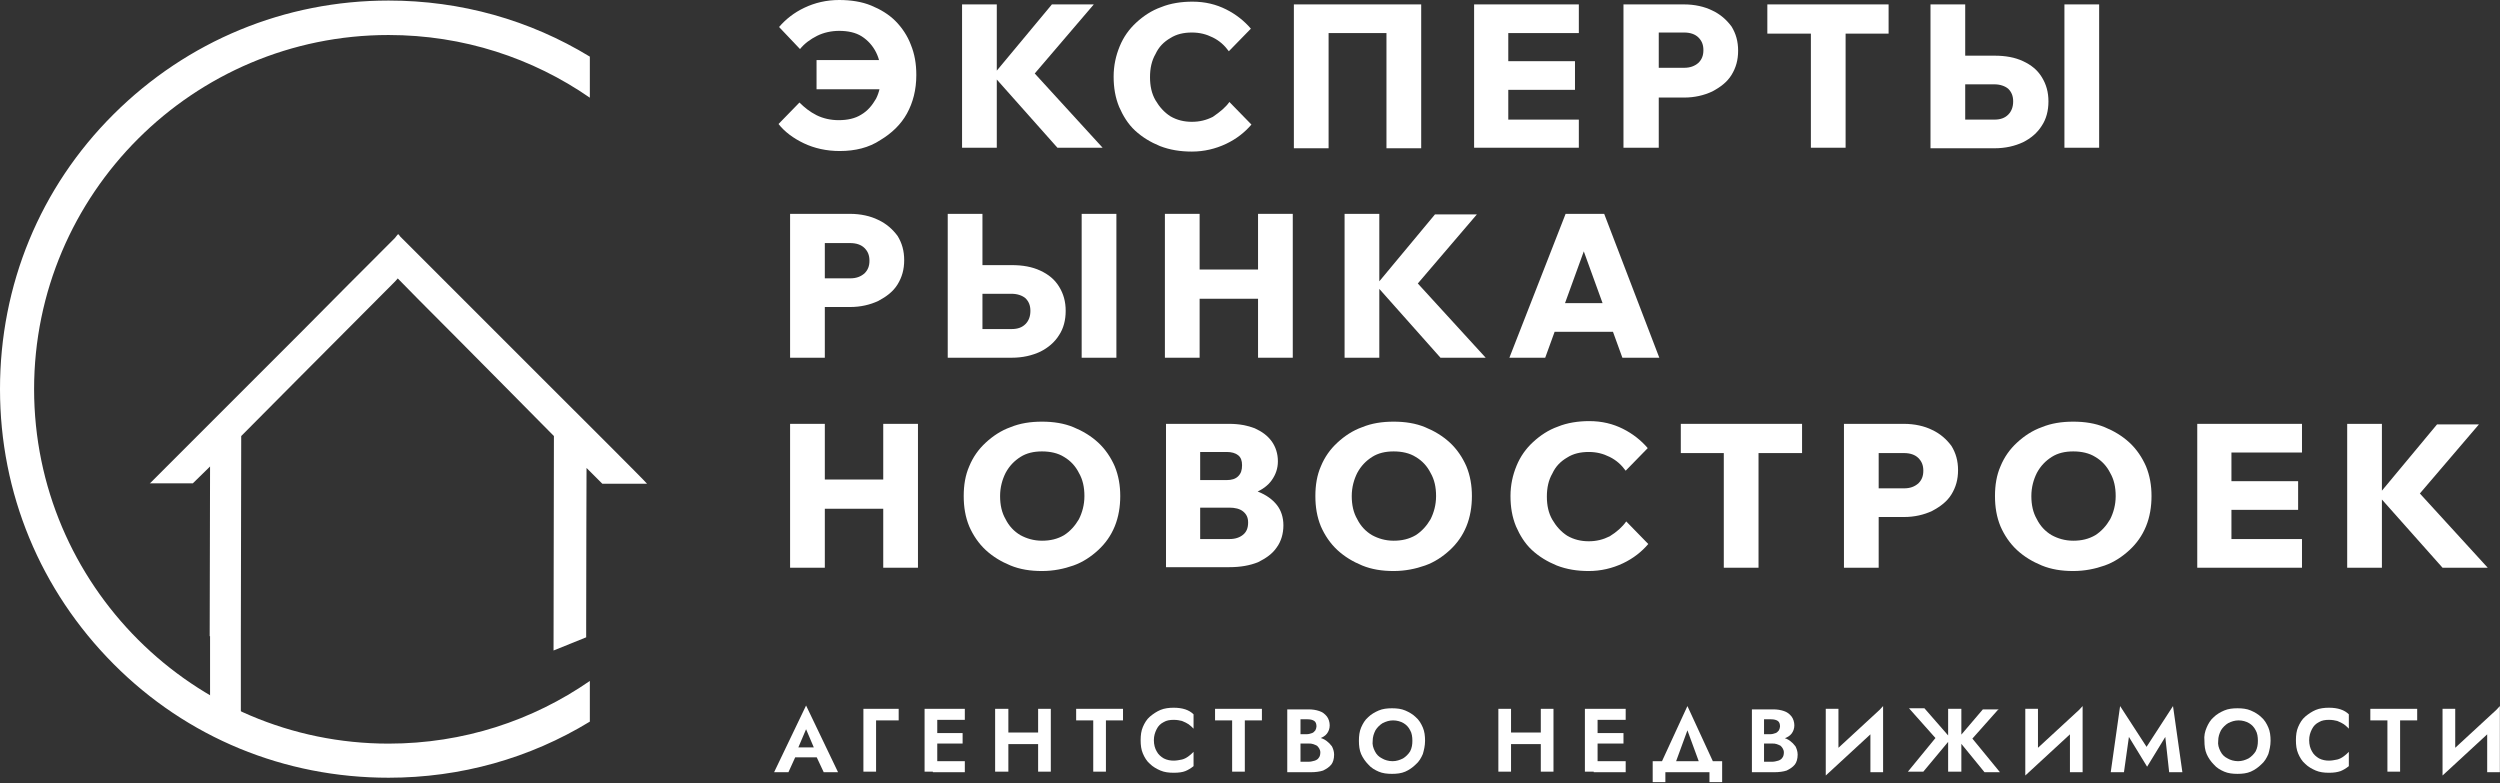 <?xml version="1.0" encoding="UTF-8"?> <svg xmlns="http://www.w3.org/2000/svg" width="249" height="78" viewBox="0 0 249 78" fill="none"><rect x="0" y="0" width="249" height="78" fill="#333333" stroke="none"/><g clip-path="url(#clip0_32_112)"><path d="M58.748 67.822C53.052 71.765 46.151 74.065 38.703 74.065C19.242 74.065 3.396 58.219 3.396 38.758C3.396 19.297 19.242 3.487 38.703 3.487C46.151 3.487 53.052 5.787 58.748 9.731V5.641C52.76 1.99 45.896 0.055 38.703 0.055C28.37 0.055 18.658 4.071 11.319 11.374C3.98 18.676 0 28.388 0 38.758C0 49.127 4.016 58.803 11.319 66.142C18.621 73.481 28.334 77.461 38.703 77.461C45.896 77.461 52.76 75.526 58.748 71.874V67.822Z" fill="white"></path><path d="M53.746 37.443C50.423 34.121 47.101 30.798 43.815 27.512C42.5 26.198 41.186 24.883 39.871 23.569C39.798 23.496 39.762 23.423 39.725 23.35H39.616C39.506 23.459 39.433 23.605 39.324 23.715C36.257 26.782 33.19 29.849 30.123 32.952C27.165 35.91 24.171 38.904 21.214 41.861C19.132 43.943 17.088 45.987 15.007 48.069C14.97 48.105 14.934 48.142 14.897 48.142H19.205C19.79 47.557 20.922 46.462 20.922 46.462C20.922 46.462 20.885 62.965 20.885 63.367H20.922V71.071H23.988V63.367L24.025 43.431C24.025 43.431 34.175 33.208 39.178 28.206C39.324 28.06 39.47 27.914 39.616 27.731C40.346 28.461 41.04 29.192 41.733 29.885C46.115 34.267 55.17 43.431 55.17 43.431L55.133 64.791L58.383 63.477C58.383 62.892 58.383 62.308 58.383 62.162C58.383 57.05 58.419 46.608 58.419 46.608L59.99 48.178H64.444C64.225 47.886 57.069 40.766 53.746 37.443Z" fill="white"></path><path d="M83.634 15.042C82.316 15.042 81.109 14.768 80.066 14.273C79.022 13.779 78.144 13.121 77.54 12.352L79.626 10.211C80.121 10.705 80.669 11.144 81.328 11.474C81.987 11.803 82.756 11.968 83.524 11.968C84.403 11.968 85.171 11.803 85.775 11.419C86.434 11.034 86.873 10.486 87.257 9.827C87.587 9.168 87.751 8.399 87.751 7.521C87.751 6.643 87.587 5.874 87.257 5.215C86.928 4.557 86.434 4.008 85.83 3.623C85.226 3.239 84.457 3.074 83.579 3.074C82.811 3.074 82.042 3.239 81.383 3.568C80.724 3.898 80.121 4.337 79.681 4.886L77.595 2.69C78.254 1.921 79.077 1.263 80.121 0.769C81.163 0.274 82.316 0 83.579 0C84.732 0 85.83 0.165 86.763 0.549C87.696 0.933 88.52 1.427 89.179 2.086C89.837 2.745 90.386 3.568 90.716 4.447C91.1 5.38 91.265 6.368 91.265 7.466C91.265 8.948 90.935 10.211 90.332 11.309C89.728 12.407 88.794 13.285 87.696 13.944C86.543 14.713 85.171 15.042 83.634 15.042ZM81.328 8.893V5.984H89.782V8.893H81.328Z" fill="white"></path><path d="M99.28 14.713H95.821V0.439H99.28V14.713ZM109.82 14.713H105.319L98.731 7.301H99.06L104.77 0.439H108.942L102.793 7.631V7.027L109.82 14.713Z" fill="white"></path><path d="M122.447 10.156L124.643 12.407C123.984 13.175 123.16 13.834 122.117 14.328C121.074 14.822 119.921 15.097 118.714 15.097C117.561 15.097 116.518 14.932 115.53 14.548C114.596 14.164 113.773 13.669 113.059 13.011C112.346 12.352 111.851 11.528 111.467 10.65C111.083 9.717 110.918 8.729 110.918 7.631C110.918 6.533 111.138 5.545 111.522 4.611C111.906 3.678 112.455 2.91 113.169 2.251C113.883 1.592 114.706 1.043 115.639 0.714C116.573 0.329 117.671 0.165 118.769 0.165C120.031 0.165 121.129 0.439 122.117 0.933C123.106 1.427 123.929 2.086 124.588 2.855L122.392 5.105C121.953 4.502 121.459 4.062 120.8 3.733C120.141 3.404 119.482 3.239 118.714 3.239C117.89 3.239 117.177 3.404 116.573 3.788C115.914 4.172 115.42 4.666 115.09 5.38C114.706 6.039 114.541 6.807 114.541 7.686C114.541 8.564 114.706 9.333 115.09 9.991C115.475 10.65 115.969 11.199 116.573 11.583C117.231 11.968 117.945 12.132 118.714 12.132C119.482 12.132 120.141 11.968 120.8 11.638C121.513 11.144 122.062 10.705 122.447 10.156Z" fill="white"></path><path d="M128.87 14.713V0.439H141.551V14.768H138.092V1.263L139.739 3.294H130.462L132.328 1.263V14.768H128.87V14.713Z" fill="white"></path><path d="M157.252 14.713H146.821V0.439H157.252V3.294H150.225V11.913H157.252V14.713ZM156.868 8.948H150.06V6.094H156.868V8.948Z" fill="white"></path><path d="M165.157 14.713H161.698V0.439H167.737C168.78 0.439 169.768 0.659 170.537 1.043C171.361 1.427 171.964 1.976 172.458 2.635C172.898 3.349 173.117 4.117 173.117 5.051C173.117 5.984 172.898 6.752 172.458 7.466C172.019 8.18 171.361 8.674 170.537 9.113C169.714 9.497 168.78 9.717 167.737 9.717H164.992V6.752H167.737C168.341 6.752 168.78 6.588 169.165 6.258C169.494 5.929 169.659 5.545 169.659 4.996C169.659 4.447 169.494 4.062 169.165 3.733C168.835 3.404 168.341 3.239 167.737 3.239H165.212V14.713H165.157Z" fill="white"></path><path d="M188.104 3.349H176.027V0.439H188.104V3.349ZM183.767 14.713H180.364V3.129H183.822V14.713H183.767Z" fill="white"></path><path d="M192.277 14.713V0.439H195.735V12.187L195.516 11.913H198.645C199.249 11.913 199.688 11.748 200.017 11.419C200.347 11.089 200.511 10.65 200.511 10.101C200.511 9.552 200.347 9.168 200.017 8.839C199.688 8.564 199.194 8.399 198.645 8.399H193.924V5.545H198.645C199.743 5.545 200.676 5.709 201.499 6.094C202.323 6.478 202.927 6.972 203.366 7.686C203.805 8.399 204.025 9.168 204.025 10.101C204.025 11.034 203.805 11.858 203.366 12.517C202.927 13.23 202.268 13.779 201.499 14.164C200.676 14.548 199.743 14.768 198.645 14.768H192.277V14.713ZM209.075 14.713H205.617V0.439H209.075V14.713Z" fill="white"></path><path d="M82.152 35.629H78.693V21.3H84.677C85.72 21.3 86.708 21.52 87.477 21.904C88.3 22.288 88.904 22.837 89.398 23.496C89.837 24.21 90.057 24.979 90.057 25.912C90.057 26.845 89.837 27.614 89.398 28.327C88.959 29.041 88.3 29.535 87.477 29.974C86.653 30.358 85.72 30.578 84.677 30.578H81.932V27.723H84.677C85.281 27.723 85.72 27.559 86.104 27.229C86.434 26.9 86.598 26.516 86.598 25.967C86.598 25.418 86.434 25.033 86.104 24.704C85.775 24.375 85.281 24.21 84.677 24.21H82.152V35.629Z" fill="white"></path><path d="M94.394 35.629V21.3H97.852V33.048L97.633 32.774H100.762C101.366 32.774 101.805 32.609 102.134 32.28C102.464 31.951 102.628 31.511 102.628 30.962C102.628 30.413 102.464 30.029 102.134 29.7C101.805 29.425 101.311 29.261 100.762 29.261H96.041V26.406H100.762C101.86 26.406 102.793 26.57 103.617 26.955C104.44 27.339 105.044 27.833 105.483 28.547C105.922 29.261 106.142 30.029 106.142 30.962C106.142 31.896 105.922 32.719 105.483 33.378C105.044 34.092 104.385 34.641 103.617 35.025C102.793 35.409 101.86 35.629 100.762 35.629H94.394ZM111.193 35.629H107.734V21.3H111.193V35.629Z" fill="white"></path><path d="M119.482 35.629H116.024V21.3H119.482V35.629ZM119.263 29.755V26.845H125.521V29.755H119.263ZM125.301 35.629V21.3H128.76V35.629H125.301Z" fill="white"></path><path d="M137.379 35.629H133.92V21.3H137.379V35.629ZM147.974 35.629H143.472L136.885 28.218H137.214L142.923 21.355H147.096L140.947 28.547V27.943L147.974 35.629Z" fill="white"></path><path d="M165.267 35.629H161.589L157.307 23.826H158.185L153.903 35.629H150.335L155.934 21.3H159.777L165.267 35.629ZM162.193 33.048H153.244V30.194H162.193V33.048Z" fill="white"></path><path d="M82.152 56.545H78.693V42.216H82.152V56.545ZM81.932 50.671V47.761H88.19V50.671H81.932ZM87.971 56.545V42.216H91.429V56.545H87.971Z" fill="white"></path><path d="M103.781 56.874C102.628 56.874 101.585 56.709 100.652 56.325C99.719 55.941 98.895 55.447 98.182 54.788C97.468 54.129 96.919 53.306 96.535 52.427C96.15 51.494 95.986 50.506 95.986 49.408C95.986 48.31 96.15 47.322 96.535 46.444C96.919 45.51 97.468 44.742 98.182 44.083C98.895 43.424 99.719 42.875 100.652 42.546C101.585 42.161 102.628 41.997 103.781 41.997C104.934 41.997 105.977 42.161 106.911 42.546C107.844 42.93 108.667 43.424 109.381 44.083C110.095 44.742 110.644 45.565 111.028 46.444C111.412 47.377 111.577 48.365 111.577 49.408C111.577 50.451 111.412 51.494 111.028 52.427C110.644 53.361 110.095 54.129 109.381 54.788C108.667 55.447 107.844 55.996 106.911 56.325C105.977 56.654 104.934 56.874 103.781 56.874ZM103.781 53.855C104.605 53.855 105.318 53.69 105.977 53.306C106.581 52.922 107.075 52.373 107.459 51.714C107.789 51.055 108.008 50.286 108.008 49.408C108.008 48.53 107.844 47.761 107.459 47.102C107.13 46.444 106.636 45.895 105.977 45.51C105.373 45.126 104.605 44.961 103.781 44.961C102.958 44.961 102.244 45.126 101.64 45.51C101.036 45.895 100.542 46.389 100.158 47.102C99.829 47.761 99.609 48.53 99.609 49.408C99.609 50.286 99.774 51.055 100.158 51.714C100.487 52.373 100.982 52.922 101.64 53.306C102.244 53.635 102.958 53.855 103.781 53.855Z" fill="white"></path><path d="M116.134 56.545V42.216H122.447C123.435 42.216 124.258 42.381 124.972 42.656C125.686 42.985 126.235 43.369 126.674 43.973C127.058 44.522 127.278 45.181 127.278 45.95C127.278 46.663 127.058 47.267 126.674 47.816C126.29 48.365 125.686 48.804 124.972 49.079C124.258 49.408 123.435 49.518 122.447 49.518H119.757V48.475H122.447C123.545 48.475 124.478 48.639 125.301 48.969C126.125 49.298 126.729 49.737 127.168 50.286C127.607 50.835 127.827 51.549 127.827 52.318C127.827 53.141 127.607 53.91 127.168 54.514C126.729 55.172 126.07 55.611 125.301 55.996C124.478 56.325 123.545 56.49 122.447 56.49H116.134V56.545ZM119.537 53.69H122.447C123.051 53.69 123.49 53.525 123.819 53.251C124.149 52.976 124.313 52.592 124.313 52.043C124.313 51.549 124.149 51.22 123.819 50.945C123.49 50.671 122.996 50.561 122.447 50.561H119.318V47.816H122.172C122.666 47.816 123.051 47.706 123.325 47.432C123.6 47.157 123.709 46.828 123.709 46.334C123.709 45.895 123.6 45.565 123.325 45.346C123.051 45.126 122.666 45.016 122.172 45.016H119.537V53.69Z" fill="white"></path><path d="M138.806 56.874C137.653 56.874 136.61 56.709 135.677 56.325C134.744 55.941 133.92 55.447 133.207 54.788C132.493 54.129 131.944 53.306 131.56 52.427C131.175 51.494 131.011 50.506 131.011 49.408C131.011 48.31 131.175 47.322 131.56 46.444C131.944 45.51 132.493 44.742 133.207 44.083C133.92 43.424 134.744 42.875 135.677 42.546C136.61 42.161 137.653 41.997 138.806 41.997C139.959 41.997 141.002 42.161 141.935 42.546C142.869 42.93 143.692 43.424 144.406 44.083C145.119 44.742 145.668 45.565 146.053 46.444C146.437 47.377 146.602 48.365 146.602 49.408C146.602 50.451 146.437 51.494 146.053 52.427C145.668 53.361 145.119 54.129 144.406 54.788C143.692 55.447 142.869 55.996 141.935 56.325C141.002 56.654 139.959 56.874 138.806 56.874ZM138.806 53.855C139.63 53.855 140.343 53.69 141.002 53.306C141.606 52.922 142.1 52.373 142.484 51.714C142.814 51.055 143.033 50.286 143.033 49.408C143.033 48.53 142.869 47.761 142.484 47.102C142.155 46.444 141.661 45.895 141.002 45.51C140.398 45.126 139.63 44.961 138.806 44.961C137.983 44.961 137.269 45.126 136.665 45.51C136.061 45.895 135.567 46.389 135.183 47.102C134.854 47.761 134.634 48.53 134.634 49.408C134.634 50.286 134.799 51.055 135.183 51.714C135.512 52.373 136.006 52.922 136.665 53.306C137.269 53.635 137.983 53.855 138.806 53.855Z" fill="white"></path><path d="M161.973 51.933L164.169 54.184C163.51 54.953 162.687 55.611 161.644 56.106C160.601 56.6 159.448 56.874 158.24 56.874C157.087 56.874 156.044 56.709 155.056 56.325C154.123 55.941 153.299 55.447 152.586 54.788C151.872 54.129 151.378 53.306 150.994 52.427C150.609 51.494 150.445 50.506 150.445 49.408C150.445 48.31 150.664 47.322 151.048 46.389C151.433 45.455 151.982 44.687 152.695 44.028C153.409 43.369 154.233 42.82 155.166 42.491C156.099 42.107 157.197 41.942 158.295 41.942C159.558 41.942 160.656 42.216 161.644 42.711C162.632 43.205 163.455 43.863 164.114 44.632L161.918 46.883C161.479 46.279 160.985 45.84 160.326 45.51C159.667 45.181 159.009 45.016 158.24 45.016C157.417 45.016 156.703 45.181 156.099 45.565C155.44 45.95 154.946 46.444 154.617 47.157C154.233 47.816 154.068 48.585 154.068 49.463C154.068 50.341 154.233 51.11 154.617 51.769C155.001 52.427 155.495 52.976 156.099 53.361C156.758 53.745 157.472 53.91 158.24 53.91C159.009 53.91 159.667 53.745 160.326 53.416C161.04 52.976 161.589 52.482 161.973 51.933Z" fill="white"></path><path d="M179.485 45.126H167.408V42.216H179.485V45.126ZM175.149 56.545H171.69V44.906H175.149V56.545Z" fill="white"></path><path d="M187.116 56.545H183.658V42.216H189.642C190.685 42.216 191.673 42.436 192.441 42.82C193.265 43.205 193.869 43.754 194.363 44.412C194.802 45.126 195.022 45.895 195.022 46.828C195.022 47.761 194.802 48.53 194.363 49.243C193.924 49.957 193.265 50.451 192.441 50.89C191.618 51.275 190.685 51.494 189.642 51.494H186.897V48.639H189.642C190.245 48.639 190.685 48.475 191.069 48.145C191.398 47.816 191.563 47.432 191.563 46.883C191.563 46.334 191.398 45.95 191.069 45.62C190.74 45.291 190.245 45.126 189.642 45.126H187.116V56.545Z" fill="white"></path><path d="M206.495 56.874C205.342 56.874 204.299 56.709 203.366 56.325C202.433 55.941 201.609 55.447 200.896 54.788C200.182 54.129 199.633 53.306 199.249 52.427C198.864 51.494 198.7 50.506 198.7 49.408C198.7 48.31 198.864 47.322 199.249 46.444C199.633 45.51 200.182 44.742 200.896 44.083C201.609 43.424 202.433 42.875 203.366 42.546C204.299 42.161 205.342 41.997 206.495 41.997C207.648 41.997 208.691 42.161 209.624 42.546C210.558 42.93 211.381 43.424 212.095 44.083C212.808 44.742 213.357 45.565 213.742 46.444C214.126 47.377 214.291 48.365 214.291 49.408C214.291 50.451 214.126 51.494 213.742 52.427C213.357 53.361 212.808 54.129 212.095 54.788C211.381 55.447 210.558 55.996 209.624 56.325C208.691 56.654 207.648 56.874 206.495 56.874ZM206.495 53.855C207.319 53.855 208.032 53.69 208.691 53.306C209.295 52.922 209.789 52.373 210.173 51.714C210.503 51.055 210.722 50.286 210.722 49.408C210.722 48.53 210.558 47.761 210.173 47.102C209.844 46.444 209.35 45.895 208.691 45.51C208.087 45.126 207.319 44.961 206.495 44.961C205.672 44.961 204.958 45.126 204.354 45.51C203.75 45.895 203.256 46.389 202.872 47.102C202.543 47.761 202.323 48.53 202.323 49.408C202.323 50.286 202.488 51.055 202.872 51.714C203.201 52.373 203.695 52.922 204.354 53.306C204.958 53.635 205.672 53.855 206.495 53.855Z" fill="white"></path><path d="M229.278 56.545H218.847V42.216H229.278V45.071H222.251V53.69H229.278V56.545ZM228.893 50.781H222.086V47.926H228.893V50.781Z" fill="white"></path><path d="M237.238 56.545H233.78V42.216H237.238V56.545ZM247.778 56.545H243.277L236.689 49.134H237.019L242.728 42.271H246.9L240.752 49.463V48.859L247.778 56.545Z" fill="white"></path><path d="M79.352 74.826V75.1L78.528 76.912H77.101L80.285 70.269L83.469 76.912H82.042L81.218 75.155V74.826L80.285 72.63L79.352 74.826ZM78.803 74.442H81.822L81.987 75.43H78.693L78.803 74.442Z" fill="white"></path><path d="M89.508 70.599V71.751H87.257V76.857H85.995V70.599H89.508Z" fill="white"></path><path d="M93.351 70.599V76.857H92.088V70.599H93.351ZM92.912 70.599H96.096V71.697H92.912V70.599ZM92.912 73.014H95.876V74.057H92.912V73.014ZM92.912 75.814H96.096V76.912H92.912V75.814Z" fill="white"></path><path d="M100.433 70.599V76.857H99.115V70.599H100.433ZM99.554 72.959H104.166V74.112H99.554V72.959ZM104.66 70.599V76.857H103.397V70.599H104.66Z" fill="white"></path><path d="M107.185 70.599H111.852V71.751H110.15V76.857H108.887V71.751H107.185V70.599Z" fill="white"></path><path d="M115.2 74.826C115.365 75.155 115.639 75.375 115.914 75.539C116.243 75.704 116.573 75.759 116.902 75.759C117.177 75.759 117.451 75.704 117.725 75.649C117.945 75.594 118.165 75.484 118.384 75.32C118.549 75.21 118.714 75.045 118.878 74.881V76.308C118.604 76.528 118.329 76.692 118.055 76.802C117.78 76.912 117.396 76.967 116.902 76.967C116.408 76.967 115.969 76.912 115.584 76.747C115.2 76.582 114.816 76.363 114.541 76.088C114.212 75.814 113.992 75.43 113.828 75.045C113.663 74.661 113.608 74.222 113.608 73.728C113.608 73.234 113.663 72.794 113.828 72.41C113.992 72.026 114.212 71.642 114.541 71.367C114.871 71.093 115.2 70.873 115.584 70.708C115.969 70.544 116.463 70.489 116.902 70.489C117.341 70.489 117.725 70.544 118.055 70.653C118.384 70.763 118.659 70.928 118.878 71.147V72.575C118.714 72.41 118.604 72.3 118.384 72.136C118.22 72.026 118 71.916 117.725 71.806C117.506 71.751 117.231 71.697 116.902 71.697C116.518 71.697 116.188 71.751 115.914 71.916C115.584 72.081 115.365 72.3 115.2 72.63C115.035 72.959 114.926 73.289 114.926 73.728C114.926 74.167 115.035 74.551 115.2 74.826Z" fill="white"></path><path d="M121.019 70.599H125.686V71.751H123.984V76.857H122.721V71.751H121.019V70.599Z" fill="white"></path><path d="M129.199 73.124H130.188C130.352 73.124 130.517 73.069 130.682 73.014C130.846 72.959 130.901 72.849 131.011 72.74C131.066 72.63 131.121 72.465 131.121 72.355C131.121 72.136 131.066 71.916 130.901 71.806C130.736 71.697 130.517 71.642 130.242 71.642H129.529V75.869H130.352C130.572 75.869 130.736 75.814 130.956 75.759C131.121 75.704 131.285 75.594 131.34 75.484C131.45 75.375 131.505 75.155 131.505 74.936C131.505 74.771 131.45 74.661 131.395 74.551C131.34 74.442 131.231 74.332 131.176 74.277C131.066 74.222 130.956 74.167 130.791 74.112C130.627 74.057 130.517 74.057 130.352 74.057H129.199V73.344H130.462C130.791 73.344 131.066 73.398 131.34 73.453C131.615 73.508 131.889 73.618 132.109 73.783C132.329 73.947 132.493 74.112 132.658 74.332C132.768 74.551 132.877 74.826 132.877 75.155C132.877 75.594 132.768 75.924 132.603 76.143C132.383 76.418 132.109 76.582 131.78 76.747C131.45 76.857 131.011 76.912 130.572 76.912H128.211V70.653H130.297C130.736 70.653 131.066 70.708 131.395 70.818C131.725 70.928 131.944 71.093 132.164 71.367C132.329 71.587 132.438 71.916 132.438 72.246C132.438 72.575 132.329 72.849 132.164 73.069C131.999 73.289 131.725 73.453 131.395 73.563C131.066 73.673 130.736 73.728 130.297 73.728H129.144V73.124H129.199Z" fill="white"></path><path d="M135.567 72.465C135.732 72.081 135.952 71.697 136.281 71.422C136.556 71.148 136.94 70.928 137.324 70.763C137.709 70.599 138.148 70.544 138.642 70.544C139.136 70.544 139.575 70.599 139.959 70.763C140.344 70.928 140.728 71.148 141.002 71.422C141.332 71.697 141.551 72.081 141.716 72.465C141.881 72.849 141.936 73.289 141.936 73.783C141.936 74.277 141.826 74.716 141.716 75.1C141.551 75.484 141.332 75.869 141.002 76.143C140.728 76.418 140.344 76.692 139.959 76.857C139.575 77.022 139.136 77.076 138.642 77.076C138.148 77.076 137.709 77.022 137.324 76.857C136.94 76.692 136.556 76.473 136.281 76.143C136.007 75.869 135.732 75.484 135.567 75.1C135.403 74.716 135.348 74.277 135.348 73.783C135.348 73.289 135.403 72.849 135.567 72.465ZM136.94 74.826C137.105 75.155 137.324 75.375 137.654 75.539C137.928 75.704 138.312 75.814 138.697 75.814C139.081 75.814 139.41 75.704 139.74 75.539C140.014 75.375 140.289 75.1 140.453 74.826C140.618 74.496 140.673 74.167 140.673 73.783C140.673 73.398 140.618 73.014 140.453 72.74C140.289 72.41 140.069 72.191 139.795 72.026C139.52 71.861 139.136 71.751 138.752 71.751C138.367 71.751 138.038 71.861 137.708 72.026C137.434 72.191 137.16 72.465 136.995 72.74C136.83 73.069 136.72 73.398 136.72 73.783C136.665 74.167 136.775 74.496 136.94 74.826Z" fill="white"></path><path d="M150.499 70.599V76.857H149.237V70.599H150.499ZM149.676 72.959H154.287V74.112H149.676V72.959ZM154.727 70.599V76.857H153.464V70.599H154.727Z" fill="white"></path><path d="M159.119 70.599V76.857H157.856V70.599H159.119ZM158.734 70.599H161.918V71.697H158.734V70.599ZM158.734 73.014H161.699V74.057H158.734V73.014ZM158.734 75.814H161.918V76.912H158.734V75.814Z" fill="white"></path><path d="M165.871 76.912V77.9H164.608V75.814H171.526V77.9H170.263V76.912H165.871ZM166.64 76.637H165.157L168.067 70.324L170.977 76.637H169.494L168.067 72.74L166.64 76.637Z" fill="white"></path><path d="M175.368 73.124H176.356C176.521 73.124 176.686 73.069 176.85 73.014C177.015 72.959 177.07 72.849 177.18 72.74C177.235 72.63 177.29 72.465 177.29 72.355C177.29 72.136 177.235 71.916 177.07 71.806C176.905 71.697 176.686 71.642 176.411 71.642H175.698V75.869H176.521C176.741 75.869 176.905 75.814 177.125 75.759C177.29 75.704 177.454 75.594 177.509 75.484C177.619 75.375 177.674 75.155 177.674 74.936C177.674 74.771 177.619 74.661 177.564 74.551C177.509 74.442 177.399 74.332 177.344 74.277C177.235 74.222 177.125 74.167 176.96 74.112C176.795 74.057 176.686 74.057 176.521 74.057H175.368V73.344H176.631C176.96 73.344 177.235 73.398 177.509 73.453C177.784 73.508 178.058 73.618 178.278 73.783C178.497 73.947 178.662 74.112 178.827 74.332C178.936 74.551 179.046 74.826 179.046 75.155C179.046 75.594 178.936 75.924 178.772 76.143C178.552 76.418 178.278 76.582 177.948 76.747C177.619 76.857 177.18 76.912 176.741 76.912H174.49V70.653H176.576C177.015 70.653 177.344 70.708 177.674 70.818C178.003 70.928 178.223 71.093 178.442 71.367C178.607 71.587 178.717 71.916 178.717 72.246C178.717 72.575 178.607 72.849 178.442 73.069C178.278 73.289 178.003 73.453 177.674 73.563C177.344 73.673 177.015 73.728 176.576 73.728H175.423V73.124H175.368Z" fill="white"></path><path d="M181.846 77.241L181.901 75.594L187.556 70.379L187.501 72.026L181.846 77.241ZM183.109 75.869L181.846 77.186V70.599H183.109V75.869ZM187.556 76.912H186.293V71.697L187.556 70.324V76.912Z" fill="white"></path><path d="M194.308 73.563L191.563 76.857H190.026L192.771 73.508L190.136 70.544H191.673L194.308 73.563ZM195.351 70.599V76.857H194.034V70.599H195.351ZM199.084 70.599L196.449 73.563L199.194 76.912H197.657L194.967 73.618L197.492 70.653H199.084V70.599Z" fill="white"></path><path d="M201.719 77.241L201.774 75.594L207.429 70.379L207.374 72.026L201.719 77.241ZM202.982 75.869L201.719 77.186V70.599H202.982V75.869ZM207.429 76.912H206.166V71.697L207.429 70.324V76.912Z" fill="white"></path><path d="M211.546 76.912H210.229L211.162 70.324L213.797 74.386L216.432 70.324L217.365 76.912H216.048L215.663 73.398L213.852 76.363L212.04 73.398L211.546 76.912Z" fill="white"></path><path d="M219.781 72.465C219.945 72.081 220.165 71.697 220.494 71.422C220.769 71.148 221.153 70.928 221.537 70.763C221.922 70.599 222.361 70.544 222.855 70.544C223.349 70.544 223.788 70.599 224.173 70.763C224.557 70.928 224.941 71.148 225.216 71.422C225.545 71.697 225.765 72.081 225.929 72.465C226.094 72.849 226.149 73.289 226.149 73.783C226.149 74.277 226.039 74.716 225.929 75.1C225.765 75.484 225.545 75.869 225.216 76.143C224.941 76.418 224.557 76.692 224.173 76.857C223.788 77.022 223.349 77.076 222.855 77.076C222.361 77.076 221.922 77.022 221.537 76.857C221.153 76.692 220.769 76.473 220.494 76.143C220.22 75.869 219.945 75.484 219.781 75.1C219.616 74.716 219.561 74.277 219.561 73.783C219.506 73.289 219.616 72.849 219.781 72.465ZM221.153 74.826C221.318 75.155 221.537 75.375 221.867 75.539C222.141 75.704 222.526 75.814 222.91 75.814C223.294 75.814 223.624 75.704 223.953 75.539C224.227 75.375 224.502 75.1 224.667 74.826C224.831 74.496 224.886 74.167 224.886 73.783C224.886 73.398 224.831 73.014 224.667 72.74C224.502 72.41 224.282 72.191 224.008 72.026C223.733 71.861 223.349 71.751 222.965 71.751C222.581 71.751 222.251 71.861 221.922 72.026C221.647 72.191 221.373 72.465 221.208 72.74C221.043 73.069 220.934 73.398 220.934 73.783C220.879 74.167 220.988 74.496 221.153 74.826Z" fill="white"></path><path d="M230.266 74.826C230.431 75.155 230.706 75.375 230.98 75.539C231.309 75.704 231.639 75.759 231.968 75.759C232.243 75.759 232.517 75.704 232.792 75.649C233.011 75.594 233.231 75.484 233.45 75.32C233.615 75.21 233.78 75.045 233.944 74.881V76.308C233.67 76.528 233.396 76.692 233.121 76.802C232.792 76.912 232.462 76.967 231.968 76.967C231.474 76.967 231.035 76.912 230.651 76.747C230.266 76.582 229.882 76.363 229.608 76.088C229.278 75.814 229.059 75.43 228.894 75.045C228.729 74.661 228.674 74.222 228.674 73.728C228.674 73.234 228.729 72.794 228.894 72.41C229.059 72.026 229.278 71.642 229.608 71.367C229.937 71.093 230.266 70.873 230.651 70.708C231.035 70.544 231.529 70.489 231.968 70.489C232.407 70.489 232.792 70.544 233.121 70.653C233.45 70.763 233.725 70.928 233.944 71.147V72.575C233.78 72.41 233.67 72.3 233.45 72.136C233.286 72.026 233.066 71.916 232.792 71.806C232.572 71.751 232.298 71.697 231.968 71.697C231.584 71.697 231.255 71.751 230.98 71.916C230.651 72.081 230.431 72.3 230.266 72.63C230.102 72.959 229.992 73.289 229.992 73.728C229.992 74.167 230.102 74.551 230.266 74.826Z" fill="white"></path><path d="M236.085 70.599H240.752V71.751H239.05V76.857H237.787V71.751H236.085V70.599Z" fill="white"></path><path d="M243.277 77.241L243.332 75.594L248.986 70.379L248.931 72.026L243.277 77.241ZM244.54 75.869L243.277 77.186V70.599H244.54V75.869ZM248.986 76.912H247.724V71.697L248.986 70.324V76.912Z" fill="white"></path></g><defs><clipPath id="clip0_32_112"><rect width="249" height="78" fill="white"></rect></clipPath></defs></svg> 